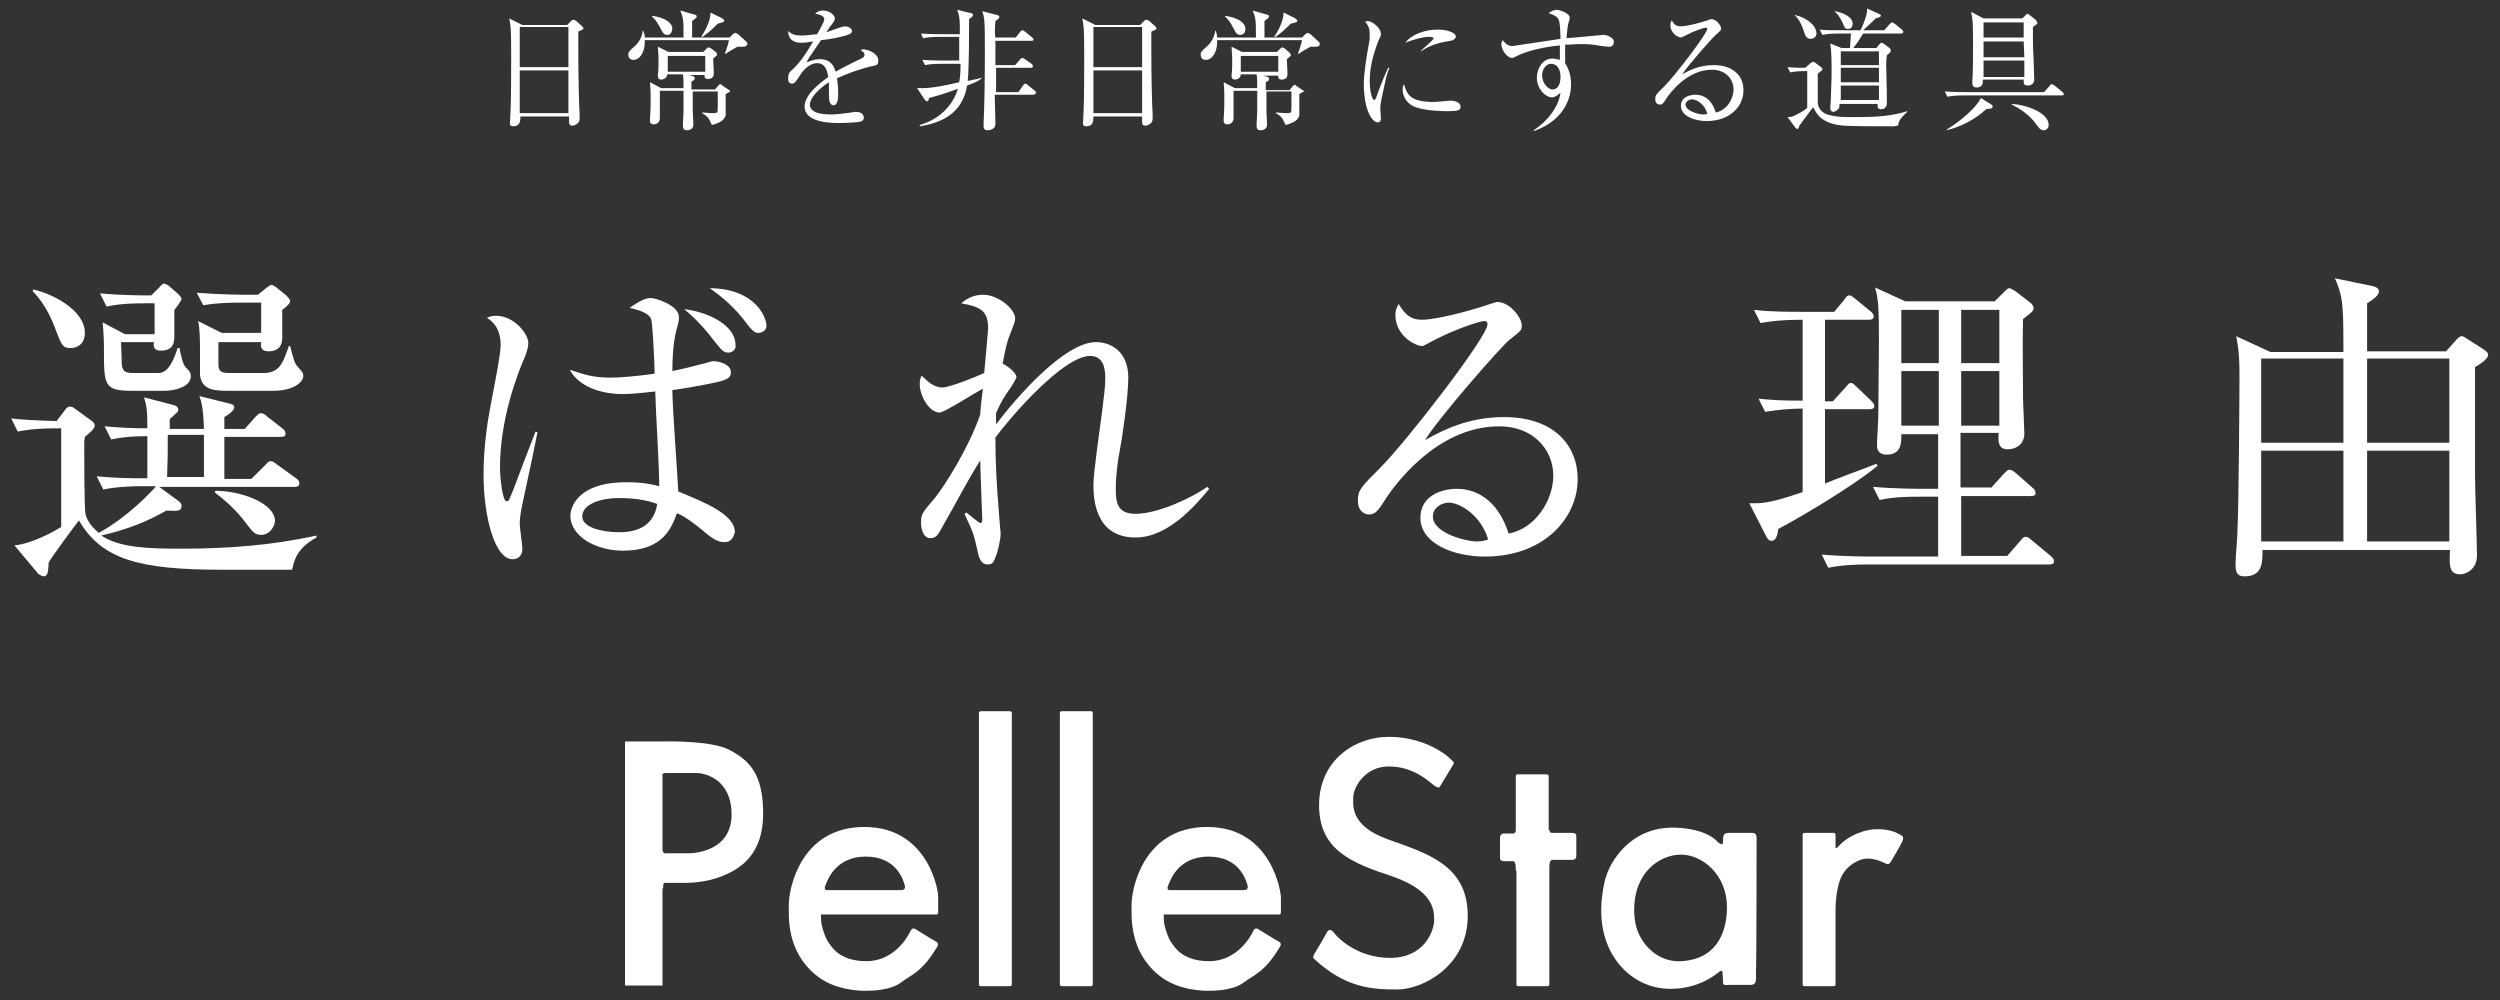 <?xml version="1.0" encoding="utf-8"?>
<!-- Generator: Adobe Illustrator 22.1.0, SVG Export Plug-In . SVG Version: 6.00 Build 0)  -->
<svg version="1.1" id="レイヤー_1" xmlns="http://www.w3.org/2000/svg" xmlns:xlink="http://www.w3.org/1999/xlink" x="0px"
	 y="0px" width="380px" height="152px" viewBox="0 0 380 152" style="enable-background:new 0 0 380 152;" xml:space="preserve">
<rect x="0" y="0" width="380" height="152" fill="#333333" stroke="none"/>
<style type="text/css">
	.st0{fill:#FFFFFF;}
</style>
<g>
	<g>
		<g>
			<path class="st0" d="M44.4,86.6c-3.3,0-9.4,0-10.5,0c-12.7,0-18.4-1.5-21.9-7.5c-0.7,0.9-3.9,5.2-4.6,6.4c-0.1,1.1,0,2.1-0.8,2.1
				c-0.1,0-0.6-0.2-0.8-0.4l-3.6-4.3c2.9-0.3,6.3-2.3,7.1-2.8v-15c-1.7,0-4.2,0-6.6,0.5l-1-2c1.5,0.2,3.7,0.3,6.9,0.4l1.3-1.7
				c0.2-0.3,0.4-0.5,0.8-0.5c0.1,0,0.3,0,0.8,0.4l2.2,1.6c0.3,0.2,0.7,0.5,0.7,0.9c0,0.5-0.9,1.2-1.5,1.7c0,0.1-0.1,0.8-0.1,0.8
				c0,1.7,0,10.2,0.2,11c0.5,1.6,1.5,2.3,2,2.8c4.3-2.3,8.3-6.5,8.7-7.1h-2.1c-0.6,0-3.5,0-5.9,0.5l-1-2c3.2,0.3,5.5,0.3,7.7,0.3
				v-6.4c-2,0-3.7,0.1-5.5,0.5l-1-2c2.4,0.2,3.9,0.3,6.5,0.3c0-2.8-0.1-3.3-0.5-4.7l4.6,1.2c0.4,0.1,0.6,0.4,0.6,0.7
				c0,0.3-0.1,0.3-1.3,1.4c0,0.9,0,1,0,1.5H31c-0.1-3.3-0.4-4.2-0.7-5l4.8,1.2c0.4,0.1,0.5,0.3,0.5,0.5c0,0.5-0.7,1-1.5,1.5v1.8h3.1
				l1.6-1.8c0.4-0.4,0.6-0.6,0.8-0.6c0.3,0,0.6,0.1,1,0.5l2.3,1.8c0.3,0.2,0.5,0.5,0.5,0.8c0,0.5-0.4,0.5-0.8,0.5h-8.5v6.4h4.1
				l2.1-2.1c0.4-0.4,0.5-0.6,0.8-0.6s0.5,0.1,1,0.5l2.9,2.1c0.3,0.2,0.5,0.4,0.5,0.8c0,0.5-0.5,0.5-0.8,0.5H24.2l3,2.2
				c0.1,0.1,0.4,0.3,0.4,0.7c0,0.8-0.6,0.8-2.3,0.7c-3,1.7-5.7,2.8-9.9,3.8c2.8,1.9,7.4,2,12.2,2c6.9,0,13.8-0.5,20.5-2v0.3
				C45,83.4,44.7,85.3,44.4,86.6z M10.8,52.9c-1.3,0-1.4-0.3-2.5-3.2c-0.2-0.5-1.2-3.3-3.3-5.4l0-0.3c2.6,0.5,7.9,3,7.9,6.6
				C12.9,52.4,11.6,52.9,10.8,52.9z M25.1,59.4h-5c-4.3,0-4.3-0.8-4.3-6.4c0-1.3-0.1-3.1-0.2-4l3.4,1.8h4.5v-4.7h-1.4
				c-1.2,0-3.7,0-5.9,0.5l-1-2c3.5,0.3,6.2,0.3,7.8,0.3l1.3-1.3c0.1-0.2,0.5-0.5,0.6-0.5c0.2,0,0.5,0.2,0.7,0.3l1.5,1.3
				c0.2,0.2,0.5,0.6,0.5,0.7c0,0.3-0.9,1.5-1.1,1.7c0,0.5,0,3.2,0,3.8c0,1,0,2.4-2.1,2.4c-1.1,0-1.1-0.8-1-1.3h-5
				c0.1,2.5,0.1,2.9,0.1,3.3c0.1,1.3,0.7,1.4,1.9,1.4h3.7c1.6,0,2.4-2.3,2.9-3.8l0.3,0c0.1,0.8,0.5,2.5,0.9,2.9
				c0.5,0.5,0.8,0.8,0.8,1.3C29.1,58.9,26.3,59.4,25.1,59.4z M31,66.1h-5.5c0,2.9,0,3.3-0.1,6.4H31V66.1z M41.5,59.4H35
				c-2.3,0-4.3,0-4.6-2.4c0-0.5,0-3.1,0-3.7c0-1,0-3.6-0.3-4.5l3.6,1.8h6V46h-2.9c-1.2,0-3.7,0-5.9,0.4l-1-1.9
				c4,0.3,6.8,0.3,7.7,0.3h1.6l1.5-1.2c0.1-0.1,0.4-0.3,0.6-0.3s0.5,0.3,0.6,0.3l1.6,1.3c0.2,0.2,0.6,0.6,0.6,0.8
				c0,0.4-0.4,0.8-1.2,1.4c0,0.6,0,3.6,0,4.3c0,0.8-0.3,2-2.1,2c-1.2,0-1.2-0.8-1.1-1.4h-6.5v3.3c0,1.2,0.4,1.4,1.8,1.4h5
				c2.5,0,3-1.5,3.9-4.1h0.2c0.5,2,0.7,2.7,1.2,3.2c0.6,0.7,0.8,0.8,0.8,1.4C46.1,57.9,44.9,59.4,41.5,59.4z M39.7,81.3
				c-1,0-1.3-0.5-2.1-1.5c-1-1.4-2.6-3.2-4.9-4.9v-0.3c4,0,9.1,1.9,9.1,4.6C41.7,80.2,40.9,81.3,39.7,81.3z"/>
			<path class="st0" d="M79.6,75.7c-0.5,2.2-0.6,3.2-0.6,3.9c0,0.6,0.4,3.3,0.4,3.8c0,1.4-1,1.6-1.5,1.6c-2.7,0-4.4-6.5-4.4-12.8
				c0-3.6,0.4-7.1,1.1-10.7c0.3-1.7,1.5-7.5,1.5-9c0-2.7-1.3-3.7-2.1-4.2c0.5-0.2,0.8-0.3,1.4-0.3c2.8,0,4.9,2.8,4.9,4.1
				c0,0.6-0.1,1-0.5,2.1C78.6,56.9,76,63.8,76,71c0,1.8,0.4,5.2,1,5.2c0.4,0,0.4-0.3,1-1.7c0.5-1.4,2.9-7.6,3.4-8.9l0.3,0.1
				C80.9,69.6,80.8,70.2,79.6,75.7z M110.2,82.4c-0.7,0-1.5-0.1-3.3-1.7c-2.3-1.9-3.3-2.4-4-2.7c-0.8,2.1-2,5.7-8.2,5.7
				c-4.3,0-8-2.3-8-5.3c0-1.1,0.9-5.1,8.5-5.1c2.5,0,3.8,0.3,5,0.6c0-1.1,0-2.2-0.5-11.7c0-0.5-0.1-2.3-0.1-2.7
				c-0.9,0.1-3.4,0.4-4.9,0.4c-3.3,0-6.7-1.1-8.1-3.7c2.1,0.7,3.5,1.2,6.2,1.2c1.4,0,3.9-0.2,6.7-0.6c0-1.6-0.3-7.5-0.5-8.2
				s-1-1.3-3.3-1.8c1.8-1.3,2.7-1.5,3.2-1.5c0.8,0,4.3,1.1,4.3,2.9c0,0.5,0,0.6-0.4,2c-0.5,2-0.6,4.5-0.6,6.2c1.5-0.3,3.1-0.7,5-1.2
				c0.7-0.2,1-0.3,1.2-0.3c1,0,2.7,0.5,2.7,1.7c0,0.8-0.6,1-1.1,1.2c-0.8,0.3-4.3,1-7.8,1.5c0,2.5,0.8,13.2,0.9,15.4
				c4.1,1.7,8.6,3.5,8.6,6.2C111.6,81.3,111.3,82.4,110.2,82.4z M94,75.7c-2.6,0-5.5,0.9-5.5,2.8c0,1.7,3.1,2.4,5.6,2.4
				c3.7,0,5.4-1.7,5.8-4.3C99.1,76.3,97.3,75.7,94,75.7z M110.7,53.6c-0.8,0-1.1-0.5-2.4-2.1c-0.4-0.6-2.2-2.8-4.3-4.5
				c2.4,0.2,7.8,1.9,7.8,5.5C111.9,53.2,111.2,53.6,110.7,53.6z M115.3,50.6c-0.6,0-0.9-0.2-2.4-2.2c-2-2.5-4.1-3.9-5-4.6
				c7,0.1,8.6,4.5,8.6,5.7C116.5,50.4,115.6,50.6,115.3,50.6z"/>
			<path class="st0" d="M172.6,81.7c-6.4,0-6.4-6.4-6.4-8.1s1.1-9.4,1.3-10.9c0.3-2.6,0.5-3.7,0.5-5.1c0-1,0-3.5-2.3-3.5
				c-4.1,0-12.2,9.4-14.4,12.4c0,3.7,0.2,7.3,0.5,11c0,0.3,0.3,3.5,0.3,3.6c0,0.8-0.4,2.9-1,4.1c-0.2,0.5-0.6,0.6-1,0.6
				c-0.9,0-1.3-0.9-1.5-2c-0.6-2.8-0.8-3.1-2-5.7l0.3-0.2c0.4,0.3,1.9,1.6,2.1,1.6c0.3,0,0.3-0.3,0.3-0.6c0-0.7-0.3-7.5-0.3-8.9
				c-1.7,2.6-3.7,6.5-5.6,9.8c-0.8,1.5-1.1,2-2,2c-1,0-1.4-1.3-1.4-2.3c0-1.3,0.1-1.5,2.1-3.8c1.5-1.9,5.1-7.5,6.9-12.7
				c0-0.7,0.2-2.3,0.4-3.9c-1.1,0.5-5.8,3.6-6.6,3.6c-1.6,0-3-2.6-3-4.3c0-0.6,0.1-1,0.3-1.3c0.7,0.7,1.8,1.8,3.1,1.8
				c1.2,0,5.3-1.7,6.4-2.2c0.1-0.9,0.6-6.7,0.6-6.8c0-2.9-1.5-3.3-4.1-3.8c0.6-0.5,1.7-1.3,3.3-1.3c2.4,0,4.9,2.2,4.9,3.6
				c0,0.6-0.3,1.1-0.8,2.5c-0.3,0.7-0.6,1.6-1.1,4.4c0.3,0,2.1,1.3,2.1,2c0,0.3-0.9,1.7-1.5,2.5c-0.8,1.2-1.3,2.3-1.6,3
				c0,0.5,0,0.8,0,1.7c3.1-4.1,10.4-12.5,15.2-12.5c2.1,0,4.9,1.3,4.9,5.4c0,3-1,9.7-1.3,11.1c-0.3,1.5-0.6,3.8-0.6,5.7
				c0,2,0.1,3.9,3,3.9c3.6,0,9-2.7,10.9-4.1l0.3,0.3C181.8,76.7,177.6,81.7,172.6,81.7z"/>
			<path class="st0" d="M225.7,84.6c-4.8,0-9.8-2-9.8-5.9c0-3.5,3.5-4.4,5.5-4.4c3.8,0,6.6,2.6,7.9,6.8c4-0.7,6.8-5,6.8-8.8
				c0-4-3.1-7.5-8.2-7.5c-9.8,0-16.2,9.5-17,10.6c-1.3,2-1.7,2.8-2.8,2.8c-0.6,0-1.7-0.4-1.7-2.1c0-1.6,0.4-2,3.4-5
				c4-4,16.3-19.9,16.3-21.8c0-0.3-0.1-0.5-0.5-0.5c-0.7,0-4.5,1.3-7.2,2.7c-0.1,0-2,1.1-2.2,1.1c-1.1,0-4.1-1.6-4.1-4.7
				c0-0.9,0.3-1.3,0.5-1.7c1.1,1.9,2.1,2.4,3.5,2.4c2.4,0,7.7-1.5,9.2-2c0.4-0.1,2-0.7,2.3-0.7c1.9,0,3.7,2.4,3.7,3.5
				c0,0.8,0,0.8-1.8,2.2c-1.3,1-10.9,12-12.9,15.3c3-1.7,6.8-3.5,12-3.5c8.1,0,11.2,4.8,11.2,9.3C239.9,78.5,234.9,84.6,225.7,84.6z
				 M220.2,76.4c-1,0-2.4,0.7-2.4,2.1c0,2.6,5.2,3.8,6.6,3.8c0.8,0,1.2-0.1,1.8-0.3C225.1,78.3,221.9,76.4,220.2,76.4z"/>
			<path class="st0" d="M277.4,48.6v12.4h1.2l1.9-2.1c0.3-0.3,0.5-0.7,0.8-0.7c0.3,0,0.5,0.2,0.8,0.5l2.3,2.2
				c0.2,0.2,0.5,0.5,0.5,0.8c0,0.5-0.5,0.5-0.8,0.5h-6.7v11.3c1.1-0.5,6.6-2.5,7.8-3l0.2,0.3c-3.9,3.2-11.7,7.8-15.1,9.6
				c-0.1,0.8-0.3,1.8-1,1.8c-0.5,0-0.7-0.4-0.9-0.8l-2.5-4.9c0.4,0,0.7,0,1,0c2,0,4.4-0.8,7.1-1.7V62.1c-1.8,0-3.9,0.2-5.7,0.5l-1-2
				c1.9,0.2,3.4,0.3,6.7,0.3V48.6c-3,0-4.7,0.2-6.4,0.5l-1-2c2.6,0.3,5.2,0.3,7.7,0.3h4.5l1.5-1.8c0.3-0.5,0.5-0.7,0.8-0.7
				c0.3,0,0.5,0.2,1,0.6l2.2,1.8c0.2,0.1,0.5,0.5,0.5,0.8c0,0.5-0.5,0.5-0.8,0.5H277.4z M302.6,74.2l2-2.2c0.5-0.5,0.6-0.6,0.8-0.6
				c0.2,0,0.4,0,1,0.5l2.5,2.2c0.3,0.2,0.5,0.5,0.5,0.8c0,0.5-0.4,0.5-0.8,0.5h-10.5v9.1h7l2-2.3c0.3-0.4,0.5-0.6,0.8-0.6
				s0.6,0.2,0.9,0.5l2.9,2.4c0.2,0.2,0.5,0.4,0.5,0.8c0,0.5-0.4,0.5-0.8,0.5h-27.6c-0.5,0-3.6,0-5.9,0.5l-1-2
				c3.5,0.3,7.2,0.3,7.7,0.3h10v-9.1h-3c-1.3,0-3.7,0-5.9,0.5l-1-2c3.4,0.3,7,0.3,7.7,0.3h2.2v-8.3H289c0,1.1,0.1,3.1-2.2,3.1
				c-0.8,0-1.5-0.3-1.5-1.4c0-0.7,0.2-3.8,0.2-4.4c0-1.9,0.1-9.8,0.1-11.3c0-5.3-0.1-6.7-0.6-8.3l4.6,2.1h13.6l1.5-1.5
				c0.2-0.2,0.5-0.5,0.7-0.5s0.5,0.2,1,0.5l2.2,1.7c0.3,0.2,0.5,0.6,0.5,0.8c0,0.5-0.2,0.6-1.6,1.7c-0.1,3.3,0,8.4,0,11.9
				c0,0.9,0.2,4.8,0.2,5.5c0,1.8-1.5,2.4-2.5,2.4c-1.5,0-1.5-1.2-1.4-2.5h-5.8v8.3H302.6z M289,47.1v8.1h5.7v-8.1H289z M289,56.4
				v8.3h5.7v-8.3H289z M303.9,55.2v-8.1h-5.8v8.1H303.9z M303.9,64.7v-8.3h-5.8v8.3H303.9z"/>
			<path class="st0" d="M356.2,53.3c0-0.9,0-5-0.1-5.9c-0.1-2.1-0.4-3.3-1.2-5.1l5.8,1.2c0.4,0.1,0.9,0.3,0.9,0.8
				c0,0.7-1.2,1.4-1.8,1.8c0,1.1,0,6.3,0,7.3h12l1.6-1.8c0.3-0.3,0.5-0.5,0.8-0.5c0.2,0,0.5,0.2,0.8,0.4l2.5,1.6
				c0.4,0.3,0.7,0.5,0.7,0.8c0,0.7-1.2,1.4-2,1.9c0,2.6,0,14,0,16.3c0,2,0.3,10.6,0.3,12.3c0,2.4-2,2.9-2.5,2.9
				c-1.8,0-1.7-1.4-1.6-3.7h-28.5c0,1.9,0,4-2.7,4c-0.8,0-1.4-0.2-1.4-1.7c0-1.5,0.3-4,0.3-5.5c0.2-4.1,0.3-20.6,0.3-23.2
				c0-1.7,0-3.7-0.5-6.1l5.2,2.4H356.2z M343.7,54.5v12.8h12.5V54.5H343.7z M343.7,68.5v13.8h12.5V68.5H343.7z M372.3,67.3V54.5
				h-12.5v12.8H372.3z M372.3,82.3V68.5h-12.5v13.8H372.3z"/>
		</g>
	</g>
	<g>
		<g>
			<path class="st0" d="M87.9,4.8c0,1.1,0,1.8,0,2.9c0,3.5,0.1,8.4,0.2,9.6c0,0.1,0,0.6,0,0.8c0,0.7-0.8,1-1.1,1
				c-0.4,0-0.5-0.2-0.5-0.6c0,0,0-0.3,0-0.8h-7.4c0,0.6,0,1.5-1.1,1.5c-0.4,0-0.5-0.2-0.5-0.5c0-0.1,0.1-1.2,0.1-1.7
				c0.1-1.5,0.1-7.2,0.1-8.6c0-4.3-0.1-4.7-0.3-5.6l2,1h6.8l0.6-0.6c0.2-0.2,0.3-0.2,0.4-0.2c0.1,0,0.2,0.1,0.4,0.2l0.9,0.8
				c0.1,0.1,0.2,0.3,0.2,0.4C88.7,4.4,88.4,4.6,87.9,4.8z M86.5,4.1H79v6.1h7.4V4.1z M86.5,10.7H79v6.5h7.4V10.7z"/>
			<path class="st0" d="M112.8,7.1c-0.2,0-0.5,0-0.7,0c-0.4,0.2-1.6,0.9-1.8,1.1l-0.1-0.1c0.1-0.3,0.5-1.3,0.6-2H98
				c0.1,1.7-0.7,3-1.7,3c-0.6,0-0.8-0.4-0.8-0.8c0-0.4,0.2-0.6,0.9-1.2c0.7-0.6,1.2-1.5,1.3-2.4h0.1c0.1,0.3,0.2,0.6,0.2,1h5.9
				c0-2.5,0-2.9-0.5-4.1l2.1,0.6c0.4,0.1,0.4,0.2,0.4,0.3c0,0.2-0.3,0.4-0.7,0.7v2.5h5.7l0.5-0.5c0.1-0.1,0.3-0.2,0.4-0.2
				c0.1,0,0.3,0.2,0.4,0.2l1.2,1.1c0.2,0.2,0.2,0.2,0.2,0.4C113.5,7.1,113.1,7.1,112.8,7.1z M110.3,14.3c0,3,0,3,0,3.2
				c-0.1,0.5-0.5,1.1-2.1,1.5c-0.4-1-0.7-1.4-1.5-1.8l0.1-0.1c0.4,0,1,0.1,1.4,0.1c0.2,0,0.6,0,0.8-0.1c0.1-0.1,0.1-0.5,0.1-1.1
				c0-0.3,0-1.8,0-2.1h-3.8c0,0.5,0,2.7,0,3c0,0.2,0.1,1.8,0.1,2c0,0.6-0.4,0.9-1,0.9c-0.4,0-0.6-0.2-0.6-0.7c0-0.1,0.1-2,0.1-2.3
				c0-0.7,0-1.9,0-2.4v-0.6h-3.6c0,0.6,0,3.5,0,4.1c0,0.9-0.7,1-0.9,1c-0.6,0-0.6-0.4-0.6-0.5c0-0.1,0-0.4,0-0.4
				c0.1-1,0.1-2.5,0.1-3.4c0-1.3-0.1-1.7-0.1-2.1l1.7,0.9h3.4c0-0.7,0-1.7-0.1-2.1h-2.4c0,0.6-0.6,0.8-0.9,0.8
				c-0.2,0-0.5-0.1-0.5-0.5c0-0.1,0-0.2,0-0.3c0.1-0.3,0.1-1.7,0.1-2c0-1.1-0.1-1.7-0.1-2.2l1.6,0.8h5.3l0.5-0.5
				c0.1-0.1,0.2-0.2,0.3-0.2s0.2,0.1,0.3,0.1l0.8,0.6c0.1,0.1,0.2,0.2,0.2,0.4c0,0.1-0.1,0.2-0.6,0.6c0,0.3,0.1,1.8,0.1,2.1
				c0,0.4,0,1-0.9,1c-0.4,0-0.5-0.2-0.5-0.4v-0.2h-2.4l0.4,0.1c0.4,0.1,0.5,0.2,0.5,0.4c0,0.2-0.1,0.3-0.5,0.5c0,0.1,0,1.1,0,1.2
				h3.6l0.5-0.6c0.2-0.2,0.2-0.2,0.3-0.2c0.1,0,0.1,0,0.3,0.2l0.9,0.6c0.1,0.1,0.3,0.2,0.3,0.3C111,13.9,111,13.9,110.3,14.3z
				 M101.4,5.3c-0.4,0-0.6-0.2-0.9-0.8c-0.7-1.4-1.1-1.7-1.4-2l0-0.1c2.1,0.3,3.1,1.1,3.1,2C102.1,4.7,102.1,5.3,101.4,5.3z
				 M107.2,8.5h-5.7v2.4h5.7V8.5z M109.1,3.6c-0.5,0.5-1.3,1.3-2.3,2l-0.2,0c0.4-0.7,1.4-2.2,1.4-3.7l1.8,0.9
				c0.1,0.1,0.3,0.2,0.3,0.4C110,3.3,109.9,3.4,109.1,3.6z"/>
			<path class="st0" d="M132.8,10c-1.9,0.4-3.8,1.1-5.6,1.9c0.1,0.3,0.2,1.2,0.2,2.4c0,0.4,0,1.7-0.7,1.7c-0.7,0-0.7-1.1-0.7-1.5
				c0-0.3,0-1.7,0-2c-1.3,0.8-2.9,2.3-2.9,3.4c0,1.5,2.6,1.5,3.2,1.5c1.1,0,2.3-0.2,3.1-0.3c0.4-0.1,0.5-0.1,0.7-0.1
				c0.9,0,1.2,0.5,1.2,0.9c0,0.4-0.4,0.6-0.6,0.6c-0.4,0.1-2.1,0.2-3.1,0.2c-1.1,0-5.3,0-5.3-2.5c0-1.9,2.5-3.7,3.6-4.5
				c-0.2-1.1-0.5-2.1-1.7-2.1c-1.2,0-2.2,1.2-2.5,1.7c-0.9,1.4-1,1.4-1.3,1.4c-0.5,0-0.6-0.3-0.6-0.8c0-0.7,0.2-0.9,0.4-1.1
				c1.4-1.2,2.4-2.8,3.4-4.5c-0.6,0.1-1.2,0.2-1.8,0.2c-1.4,0-2-0.7-2-1.8c0.6,0.6,1.2,0.7,2.1,0.7c0.8,0,2-0.2,2.3-0.2
				c0.3-0.5,1.1-1.9,1.1-2.3c0-0.3-0.4-0.7-1.4-0.8c0.2-0.2,0.5-0.5,1.2-0.5c1,0,1.8,0.7,1.8,1.2c0,0.3-0.2,0.5-0.3,0.7
				c-0.4,0.5-0.5,0.6-1,1.4c0.4-0.1,2.4-0.9,2.8-0.9c0.5,0,1.1,0.3,1.1,0.7c0,0.3-0.2,0.4-0.4,0.5c-0.9,0.4-3.1,0.8-4.3,0.9
				c-1.8,2.6-2,2.9-2.2,3.4c0.5-0.2,1.1-0.5,2-0.5c1.8,0,2.2,1.2,2.4,1.9c1.4-0.8,3.3-1.7,3.9-2c0.4-0.2,0.5-0.3,0.5-0.6
				s-0.2-0.4-0.6-0.7c0.1,0,0.2-0.1,0.4-0.1c0.7,0,2.3,0.6,2.3,1.7C133.5,9.9,133.2,9.9,132.8,10z"/>
			<path class="st0" d="M147,13c-0.7,4.3-4,5.7-7.2,6.2l0-0.2c3.1-0.9,5.1-3.1,5.8-5.5c-2,0.7-2.2,0.8-4.4,1.4
				c0,0.3-0.1,0.5-0.3,0.5c-0.1,0-0.2-0.1-0.3-0.2l-1.2-1.8c0.3,0,0.5,0,0.8,0c1.6,0,3.9-0.5,5.6-0.9c0.2-0.9,0.2-2.2,0.2-2.8H143
				c-0.5,0-1.5,0-2.4,0.2l-0.4-0.8c1.4,0.1,2.8,0.1,3.1,0.1h2.5c0-0.6,0-3.1,0-3.6h-3.1c-0.2,0-1.4,0-2.4,0.2L140,5.1
				c1.4,0.1,2.9,0.1,3.1,0.1h2.8c0-2.1,0-2.6-0.4-3.7l2.1,0.5c0.1,0,0.3,0.1,0.3,0.3c0,0.2-0.3,0.4-0.6,0.6c0,2,0,7.4-0.2,9.4
				c1.1-0.2,1.9-0.4,2.1-0.5l0,0.1C148.9,12.2,148.4,12.5,147,13z M157,14.4h-5.8c0,0.5,0.1,4.1,0.1,4.3c0,0.3,0,0.6-0.3,0.8
				c-0.2,0.2-0.6,0.3-0.9,0.3c-0.6,0-0.6-0.5-0.6-0.7c0-0.5,0.1-2.5,0.1-2.9c0.1-3.2,0.1-8.2,0.1-8.7c0-1.4,0-3.7-0.1-4.6
				c-0.1-0.4-0.1-0.7-0.3-1.2l2.3,0.6c0.1,0,0.3,0.1,0.3,0.3c0,0.2-0.3,0.4-0.6,0.6c-0.1,1.4-0.1,2,0,2.5h3.1l0.7-0.9
				c0.1-0.1,0.2-0.2,0.3-0.2c0.1,0,0.3,0.1,0.4,0.2l1.1,0.9c0.1,0.1,0.2,0.2,0.2,0.3c0,0.2-0.2,0.2-0.3,0.2h-5.5l0,3.7h3l0.7-0.8
				c0.1-0.1,0.2-0.3,0.4-0.3c0.1,0,0.3,0.1,0.4,0.2l1,0.7c0.1,0.1,0.2,0.2,0.2,0.4c0,0.2-0.2,0.2-0.3,0.2h-5.3l0,3.7h3.4l0.7-1
				c0.1-0.1,0.2-0.3,0.3-0.3s0.3,0.1,0.4,0.2l1.1,0.9c0.1,0.1,0.2,0.2,0.2,0.3C157.3,14.4,157.2,14.4,157,14.4z"/>
			<path class="st0" d="M175,4.8c0,1.1,0,1.8,0,2.9c0,3.5,0.1,8.4,0.2,9.6c0,0.1,0,0.6,0,0.8c0,0.7-0.8,1-1.1,1
				c-0.4,0-0.5-0.2-0.5-0.6c0,0,0-0.3,0-0.8h-7.4c0,0.6,0,1.5-1.1,1.5c-0.4,0-0.5-0.2-0.5-0.5c0-0.1,0.1-1.2,0.1-1.7
				c0.1-1.5,0.1-7.2,0.1-8.6c0-4.3-0.1-4.7-0.3-5.6l2,1h6.8l0.6-0.6c0.2-0.2,0.3-0.2,0.4-0.2c0.1,0,0.2,0.1,0.4,0.2l0.9,0.8
				c0.1,0.1,0.2,0.3,0.2,0.4C175.8,4.4,175.5,4.6,175,4.8z M173.6,4.1h-7.4v6.1h7.4V4.1z M173.6,10.7h-7.4v6.5h7.4V10.7z"/>
			<path class="st0" d="M199.9,7.1c-0.2,0-0.5,0-0.7,0c-0.4,0.2-1.6,0.9-1.8,1.1l-0.1-0.1c0.1-0.3,0.5-1.3,0.6-2h-12.9
				c0.1,1.7-0.7,3-1.7,3c-0.6,0-0.8-0.4-0.8-0.8c0-0.4,0.2-0.6,0.9-1.2c0.7-0.6,1.2-1.5,1.3-2.4h0.1c0.1,0.3,0.2,0.6,0.2,1h5.9
				c0-2.5,0-2.9-0.5-4.1l2.1,0.6c0.4,0.1,0.4,0.2,0.4,0.3c0,0.2-0.3,0.4-0.7,0.7v2.5h5.7l0.5-0.5c0.1-0.1,0.3-0.2,0.4-0.2
				c0.1,0,0.3,0.2,0.4,0.2l1.2,1.1c0.2,0.2,0.2,0.2,0.2,0.4C200.6,7.1,200.2,7.1,199.9,7.1z M197.5,14.3c0,3,0,3,0,3.2
				c-0.1,0.5-0.5,1.1-2.1,1.5c-0.4-1-0.7-1.4-1.5-1.8l0.1-0.1c0.4,0,1,0.1,1.4,0.1c0.2,0,0.6,0,0.8-0.1c0.1-0.1,0.1-0.5,0.1-1.1
				c0-0.3,0-1.8,0-2.1h-3.8c0,0.5,0,2.7,0,3c0,0.2,0.1,1.8,0.1,2c0,0.6-0.4,0.9-1,0.9c-0.4,0-0.6-0.2-0.6-0.7c0-0.1,0.1-2,0.1-2.3
				c0-0.7,0-1.9,0-2.4v-0.6h-3.6c0,0.6,0,3.5,0,4.1c0,0.9-0.7,1-0.9,1c-0.6,0-0.6-0.4-0.6-0.5c0-0.1,0-0.4,0-0.4
				c0.1-1,0.1-2.5,0.1-3.4c0-1.3-0.1-1.7-0.1-2.1l1.7,0.9h3.4c0-0.7,0-1.7-0.1-2.1h-2.4c0,0.6-0.6,0.8-0.9,0.8
				c-0.2,0-0.5-0.1-0.5-0.5c0-0.1,0-0.2,0-0.3c0.1-0.3,0.1-1.7,0.1-2c0-1.1-0.1-1.7-0.1-2.2l1.6,0.8h5.3l0.5-0.5
				c0.1-0.1,0.2-0.2,0.3-0.2s0.2,0.1,0.3,0.1L196,8c0.1,0.1,0.2,0.2,0.2,0.4c0,0.1-0.1,0.2-0.6,0.6c0,0.3,0.1,1.8,0.1,2.1
				c0,0.4,0,1-0.9,1c-0.4,0-0.5-0.2-0.5-0.4v-0.2H192l0.4,0.1c0.4,0.1,0.5,0.2,0.5,0.4c0,0.2-0.1,0.3-0.5,0.5c0,0.1,0,1.1,0,1.2h3.6
				l0.5-0.6c0.2-0.2,0.2-0.2,0.3-0.2c0.1,0,0.1,0,0.3,0.2l0.9,0.6c0.1,0.1,0.3,0.2,0.3,0.3C198.2,13.9,198.1,13.9,197.5,14.3z
				 M188.5,5.3c-0.4,0-0.6-0.2-0.9-0.8c-0.7-1.4-1.1-1.7-1.4-2l0-0.1c2.1,0.3,3.1,1.1,3.1,2C189.3,4.7,189.2,5.3,188.5,5.3z
				 M194.3,8.5h-5.7v2.4h5.7V8.5z M196.2,3.6c-0.5,0.5-1.3,1.3-2.3,2l-0.2,0c0.4-0.7,1.4-2.2,1.4-3.7l1.8,0.9
				c0.1,0.1,0.3,0.2,0.3,0.4C197.2,3.3,197.1,3.4,196.2,3.6z"/>
			<path class="st0" d="M210.5,12.7c-0.2,1-0.7,2.9-0.7,3.8c0,0.2,0.1,1.2,0.1,1.4c0,0.3,0,0.7-0.5,0.7c-0.8,0-2.1-1.8-2.1-5.9
				c0-1.4,0.4-4.1,0.8-6.2c0.1-0.4,0.1-0.9,0.1-1.3c0-0.7-0.1-1.2-0.7-1.9c0.1,0,0.2-0.1,0.4-0.1c0.7,0,2,1.1,2,1.9
				c0,0.2,0,0.4-0.3,0.9c-0.8,2-1.4,4.1-1.4,6.3c0,1.4,0.3,2.9,0.7,2.9c0.1,0,0.2-0.2,0.3-0.4c0.2-0.7,1.1-3,1.8-4.5l0.2,0
				C210.9,10.9,210.6,12.1,210.5,12.7z M220.1,16.9c-0.5,0-3.2,0-4.9-0.6c-1.2-0.4-2-1.5-2-2.7c0-0.5,0.1-0.6,0.2-0.8
				c0.5,1.5,0.8,2.7,4.6,2.7c0.4,0,2.3-0.2,2.5-0.2c0.7,0,1.5,0.3,1.5,0.9C222.1,16.8,221.4,16.9,220.1,16.9z M219.9,6.3
				c-1.9,0.3-3.2,1-3.9,1.5L216,7.7c0.3-0.3,1.8-1.6,1.8-1.7c0.1-0.1,0.1-0.1,0.1-0.2c0-0.2-0.6-0.2-0.7-0.2c-0.8,0-2.1,0.3-3.6,0.9
				c1.1-1.4,3.1-2,5-2c1.2,0,2.7,0.4,2.7,1.1C221.1,6.1,220.7,6.2,219.9,6.3z"/>
			<path class="st0" d="M244.6,7.1c-0.7,0-1.7-0.2-2.4-0.3c-0.7-0.1-1.4-0.1-1.9-0.1c-0.8,0-1.8,0.1-2.4,0.1c0,0.6,0,1.1,0,1.6
				c0,0.5,0,0.9,0,1.2c0.3,0.5,0.9,1.5,0.9,3.2c0,3-1.9,5.8-5.6,7.1l-0.1-0.1c2.2-1.4,3.8-3.6,4.1-5.7c-0.4,0.3-0.8,0.7-1.3,0.7
				c-1,0-2.3-1.3-2.3-3c0-1.5,1-2.9,2.3-2.9c0.4,0,0.8,0.1,1.2,0.2c0-0.1,0-1.4,0-2.2c-1.2,0.1-4.6,0.6-6.5,1.6
				c-0.6,0.3-0.6,0.3-0.8,0.3c-0.7,0-1.6-1.2-1.6-2.1c0-0.2,0.1-0.4,0.2-0.6c0.4,0.5,0.8,0.9,1.5,0.9c0.2,0,1.8-0.3,2.7-0.4
				c1.9-0.3,3.4-0.5,4.6-0.7c-0.1-3.2-0.1-3.3-1.8-3.9c0.6-0.5,1.1-0.5,1.2-0.5c0.5,0,2,0.5,2,1.2c0,0.1-0.1,0.6-0.2,0.8
				c-0.1,0.4-0.2,1.1-0.3,2.3c0.5,0,5.6-0.5,5.6-0.5c0.7,0,1.6,0.5,1.6,1C245.3,7,244.9,7.1,244.6,7.1z M235.7,9.7
				c-0.6,0-1.3,0.7-1.3,1.8c0,1.1,0.9,2.1,1.6,2.1c0.7,0,1.2-0.7,1.2-1.9C237.2,11.2,237.1,9.7,235.7,9.7z"/>
			<path class="st0" d="M259.4,18.4c-1.9,0-3.9-0.8-3.9-2.3c0-1.4,1.4-1.7,2.2-1.7c1.5,0,2.6,1,3.1,2.7c1.6-0.3,2.7-2,2.7-3.5
				c0-1.6-1.2-3-3.3-3c-3.9,0-6.5,3.8-6.8,4.2c-0.5,0.8-0.7,1.1-1.1,1.1c-0.2,0-0.7-0.1-0.7-0.8c0-0.7,0.2-0.8,1.4-2
				c1.6-1.6,6.5-8,6.5-8.7c0-0.1-0.1-0.2-0.2-0.2c-0.3,0-1.8,0.5-2.9,1.1c0,0-0.8,0.4-0.9,0.4c-0.4,0-1.6-0.6-1.6-1.9
				c0-0.4,0.1-0.5,0.2-0.7c0.5,0.8,0.8,0.9,1.4,0.9c1,0,3.1-0.6,3.7-0.8c0.1,0,0.8-0.3,0.9-0.3c0.8,0,1.5,1,1.5,1.4
				c0,0.3,0,0.3-0.7,0.9c-0.5,0.4-4.4,4.8-5.2,6.1c1.2-0.7,2.7-1.4,4.8-1.4c3.2,0,4.5,1.9,4.5,3.7C265.1,16,263.1,18.4,259.4,18.4z
				 M257.2,15.1c-0.4,0-1,0.3-1,0.8c0,1,2.1,1.5,2.6,1.5c0.3,0,0.5,0,0.7-0.1C259.2,15.9,257.9,15.1,257.2,15.1z"/>
			<path class="st0" d="M288.5,19.1c-0.3,0-0.4,0.1-0.7,0.1c-1.5,0-6.3,0-7.6-0.1c-3.2-0.3-4-1.6-4.6-2.8c-0.5,0.6-1.4,1.9-2.1,2.8
				c-0.1,0.3-0.1,0.5-0.3,0.5c-0.1,0-0.2-0.1-0.3-0.2l-1.2-1.6c0.3,0,0.7,0,1.2-0.3c0.2-0.1,1.1-0.5,1.8-1.1v-5.6
				c-0.5,0-1.7,0-2.6,0.2l-0.4-0.8c1,0.1,1.5,0.1,2.7,0.1l0.8-0.7c0.2-0.1,0.3-0.2,0.4-0.2c0.1,0,0.2,0,0.4,0.2l0.8,0.6
				c0.1,0.1,0.2,0.2,0.2,0.3c0,0.1,0,0.2-0.2,0.3c-0.1,0.1-0.4,0.3-0.5,0.4c0,0.1,0,0.4,0,0.4v4c0,0.1,0,1.7,2.3,2
				c0.9,0.2,1.8,0.2,3.6,0.2c2.6,0,5.2-0.1,7.7-0.9l0,0.1C288.7,18.1,288.6,18.5,288.5,19.1z M275.2,5.9c-0.6,0-0.8-0.4-1.1-1.4
				c-0.4-1.1-0.7-1.6-1.3-2.2l0.1,0c1.4,0.3,3.2,1.4,3.2,2.8C276.1,5.5,275.8,5.9,275.2,5.9z M289,5.1h-5.8
				c-0.5,0.8-0.8,1.3-1.5,2.2h3.5l0.5-0.6c0.2-0.2,0.2-0.2,0.3-0.2c0.1,0,0.2,0.1,0.4,0.2l0.8,0.6c0.1,0.1,0.2,0.2,0.2,0.4
				c0,0.2-0.1,0.3-0.6,0.7c-0.1,0.7-0.1,1.1-0.1,1.5c0,1.3,0.1,3,0.1,4.9c0,0.1,0,0.8,0,0.9c0,0.4-0.2,0.9-0.9,0.9
				c0,0-0.5,0-0.5-0.4c0-0.1,0-0.3,0-0.4h-5.8c0,0.4,0,0.6-0.2,0.8c-0.3,0.3-0.6,0.4-0.7,0.4c-0.3,0-0.5-0.2-0.5-0.6
				c0-0.2,0.1-1.3,0.1-1.5c0-1.1,0.1-2.3,0.1-3.8c0-1.5,0-3.3-0.2-4.5l1.7,0.7h1.3c0.1-1.7,0.1-1.9,0.2-2.2h-2c-0.4,0-1.5,0-2.4,0.2
				l-0.4-0.8c1,0.1,2,0.1,3.1,0.1h3.1c0.4-0.8,1.1-2.5,1-3.3l1.8,0.8c0.2,0.1,0.3,0.2,0.3,0.3c0,0.1-0.1,0.2-0.8,0.4
				c-0.6,0.6-0.8,0.8-1.9,1.8h3.2l0.8-0.9c0.2-0.2,0.3-0.3,0.4-0.3c0.1,0,0.2,0.1,0.4,0.2l1.1,0.9c0.1,0.1,0.2,0.2,0.2,0.3
				C289.3,5.1,289.1,5.1,289,5.1z M280.9,4.4c-0.5,0-0.5-0.2-0.9-1.1c-0.4-0.8-0.7-1.2-1.1-1.5l0-0.1c1.1,0.2,2.7,0.8,2.7,1.9
				C281.6,4,281.4,4.4,280.9,4.4z M285.6,7.8h-5.8v2.1h5.8V7.8z M285.6,10.3h-5.8v2.2h5.8V10.3z M285.6,13h-5.8v2.2h5.8V13z"/>
			<path class="st0" d="M313.4,14.5h-15c-0.2,0-1.4,0-2.4,0.2l-0.4-0.8c1.3,0.1,2.7,0.1,3.1,0.1h12l0.9-1c0.1-0.2,0.2-0.2,0.3-0.2
				c0.1,0,0.2,0.1,0.4,0.2l1.2,1c0.1,0.1,0.2,0.2,0.2,0.3C313.7,14.5,313.5,14.5,313.4,14.5z M302.5,16.5c-0.1,0-0.5,0.1-0.6,0.1
				c-1.6,1.5-3.9,2.7-6,3.2l0-0.1c2.4-1.5,4.5-3.4,5.2-4.8l1.6,1c0.1,0.1,0.2,0.2,0.2,0.3C302.8,16.5,302.6,16.5,302.5,16.5z
				 M309,4.1c0,0.7,0,4,0.1,4.7c0,0.5,0.1,2.9,0.1,3.3c0,0.9-0.9,0.9-1,0.9c-0.6,0-0.6-0.3-0.6-0.9h-6.2c0,0.5,0,1.2-1,1.2
				c-0.2,0-0.6-0.1-0.6-0.6c0-0.1,0-0.3,0-0.5c0.1-1,0.1-4,0.1-5.2c0-2.9,0-4-0.3-5.2l1.9,1h5.9l0.5-0.5c0.2-0.2,0.2-0.2,0.3-0.2
				c0.1,0,0.2,0.1,0.3,0.2l0.9,0.7c0.1,0.1,0.2,0.2,0.2,0.3C309.8,3.6,309.7,3.6,309,4.1z M307.6,3.4h-6.1v2.3h6.1V3.4z M307.6,6.3
				h-6.1v2.4h6.2L307.6,6.3z M307.7,9.2h-6.2v2.5h6.2V9.2z M310.7,19.8c-0.6,0-0.8-0.4-1.2-0.9c-1-1.5-2.7-2.5-3.7-3l0-0.1
				c2.1,0.1,5.6,1.3,5.6,3.2C311.4,19.5,311,19.8,310.7,19.8z"/>
		</g>
	</g>
	<g>
		<path class="st0" d="M110.9,114c-2.8-1.5-9.8-1.3-10.3-1.3v0H95v37.1h5.7v-14.7c0.1-0.1,0.1-0.1,0.1-0.2c0-0.7,0.1-0.7,0.4-0.7
			s0.6,0,2.7,0s4.3-0.3,6.5-1.3s5.6-3.1,5.6-9.2S113.9,115.6,110.9,114z M104.7,129.7c-1.3,0-3.3,0-3.3,0s-0.7,0.2-0.7-0.6
			c0-0.8,0-11.1,0-11.2c0,0-0.2-0.4,0.5-0.4c0.7,0,3.5,0,4.7,0s5.3,0.9,5.3,6.3C111.2,129.2,105.9,129.7,104.7,129.7z"/>
		<path class="st0" d="M131.4,125.7c-9.9,0-11.5,9.7-11.5,11.7c0,1.9-0.4,7.1,4.1,10.8c2.9,2.4,6.8,2.4,7.7,2.4c1,0,3.8-0.1,5.3-1.3
			c1.6-1.2,3.1-1.5,5.4-5.3c0,0,0.4-0.5,0-0.8c-0.4-0.2-3.3-2-3.3-2s-0.4-0.3-0.7,0.3c-0.3,0.7-2.4,4.6-6.7,4.6
			c-4.3,0-5.4-2.4-5.8-2.9c-0.4-0.5-1.1-2.5-1.1-3.4s-0.1-0.8,0.2-0.8h17.3c0,0,0.3,0.1,0.3-0.4c0-0.5,0-1.1,0-2
			C142.8,135.9,141.3,125.7,131.4,125.7z M136.9,135.3c-0.4,0-11.3,0-11.3,0c-0.3-0.1-0.3-0.4-0.1-0.8c0.2-0.4,1.3-4.3,6.1-4.3
			c4.7,0,5.7,3.6,5.9,4.3C137.7,135.1,137.4,135.3,136.9,135.3z"/>
		<path class="st0" d="M183.5,125.7c-9.9,0-11.5,9.7-11.5,11.7c0,1.9-0.4,7.1,4.1,10.8c2.9,2.4,6.8,2.4,7.7,2.4c1,0,3.8-0.1,5.3-1.3
			c1.6-1.2,3.1-1.5,5.4-5.3c0,0,0.4-0.5,0-0.8c-0.4-0.2-3.3-2-3.3-2s-0.4-0.3-0.7,0.3c-0.3,0.7-2.4,4.6-6.7,4.6
			c-4.3,0-5.4-2.4-5.8-2.9c-0.4-0.5-1.1-2.5-1.1-3.4s-0.1-0.8,0.2-0.8h17.3c0,0,0.3,0.1,0.3-0.4c0-0.5,0-1.1,0-2
			C194.8,135.9,193.4,125.7,183.5,125.7z M189,135.3c-0.4,0-11.3,0-11.3,0c-0.3-0.1-0.3-0.4-0.1-0.8c0.2-0.4,1.3-4.3,6.1-4.3
			c4.7,0,5.7,3.6,5.9,4.3C189.8,135.1,189.5,135.3,189,135.3z"/>
		<path class="st0" d="M153.5,108.1h-4.4c-0.2,0-0.3,0.1-0.3,0.3v41.2c0,0.2,0.1,0.3,0.3,0.3h4.4c0.2,0,0.3-0.1,0.3-0.3v-41.2
			C153.8,108.2,153.6,108.1,153.5,108.1z"/>
		<path class="st0" d="M165.8,108.1h-4.4c-0.2,0-0.3,0.1-0.3,0.3v41.2c0,0.2,0.1,0.3,0.3,0.3h4.4c0.2,0,0.3-0.1,0.3-0.3v-41.2
			C166.1,108.2,166,108.1,165.8,108.1z"/>
		<path class="st0" d="M211,127.6c-5.9-2.1-5.3-5.3-5.3-6.5c0-1.2,1.6-4.6,5.4-4.6s6.1,2.3,6.9,2.9s0.9,0.1,0.9,0.1l2-3.3
			c0.2-0.4,0.1-0.3-0.6-1s-4.1-3.2-9.2-3.2c-5.1,0-10.6,3.5-10.6,10.4c0,6.9,5.1,8.8,11.1,10.8c6,2.1,6.4,4.8,6.4,6.6
			c0,1.7-1.5,5.8-6.7,5.8c-5.2,0-8.2-3.3-8.6-3.9c-0.4-0.5-0.8-0.4-1,0s-1.3,2.3-1.8,3.1s-0.2,0.9-0.2,0.9c4.8,4.5,8.9,4.7,12.7,4.7
			s10.7-3.5,10.7-11.2S216.9,129.7,211,127.6z"/>
		<path class="st0" d="M239,126.6c-0.2,0-2.7,0-3.1,0s-0.4-0.5-0.4-0.5l-0.1,0.1V118c0-0.2-0.1-0.3-0.3-0.3h-4.4
			c-0.2,0-0.3,0.1-0.3,0.3v8.2l0,0c0,0,0,0.5-0.4,0.5s-1.3,0-1.5,0c-0.2,0-0.5,0.2-0.5,0.6s0,2.6,0,2.9c0,0.3-0.1,0.7,0.7,0.7
			c0.7,0,0.7,0,1,0c0.3,0,0.7-0.2,0.7,1.2c0,0.2,0,0.3,0.1,0.3v17.2c0,0.2,0.1,0.3,0.3,0.3h4.4c0.2,0,0.3-0.1,0.3-0.3V132
			c0,0,0,0,0-0.1c0-1.4,0.4-1.2,0.7-1.2c0.3,0,2,0,2.7,0s0.7-0.4,0.7-0.7c0-0.3,0-2.5,0-2.9S239.3,126.6,239,126.6z"/>
		<path class="st0" d="M267,127.4c0-0.8-0.4-0.8-0.8-0.8s-2.6,0-3.5,0c-0.9,0-0.8,0.8-0.8,1.4c0,0.7-0.8,0-0.8,0s-1.5-2.1-6.7-2.2
			c-6.5-0.1-9.8,5.1-10.5,8.2c-0.7,3.2-0.9,6.9,0.8,10.4c1.8,3.6,5.2,5.9,9.2,5.9c4.4,0,6.9-2.2,7.3-2.5s0.6-0.3,0.6-0.1
			s0.1,1,0.1,1.6s0.4,0.4,1.1,0.4c0.7,0,2.1,0,3.1,0c1,0,0.8-0.9,0.8-1.8C267,147,267,127.4,267,127.4z M255.6,146.1
			c0,0-1.6,0.2-3.3-0.7c-1.9-1-3.9-3.3-3.9-6.9c-0.1-6,4-8.6,7.1-8.6c3.2,0,7,3,7,8C262.5,140.2,261.9,145.7,255.6,146.1z"/>
		<path class="st0" d="M288.5,126.7c-0.7-0.4-2.9-1.1-5.4-0.3s-3.5,2.1-3.8,2.4c-0.3,0.3-0.3-0.1-0.3-0.1v-1.8
			c0-0.2-0.1-0.3-0.3-0.3h-4.4c-0.2,0-0.3,0.1-0.3,0.3v22.7c0,0.2,0.1,0.3,0.3,0.3h4.4c0.2,0,0.3-0.1,0.3-0.3v-10.8l0,0
			c0,0-0.1-2.9,0.7-5.1c0.8-2.2,3-3.2,4.1-3.2c1.1,0,2.1,0.4,2.7,0.7c0.5,0.3,0.7,0.1,0.9-0.2c0.2-0.3,1.3-2.2,1.7-3
			C289.5,127.1,289.2,127.1,288.5,126.7z"/>
	</g>
</g>
</svg>
